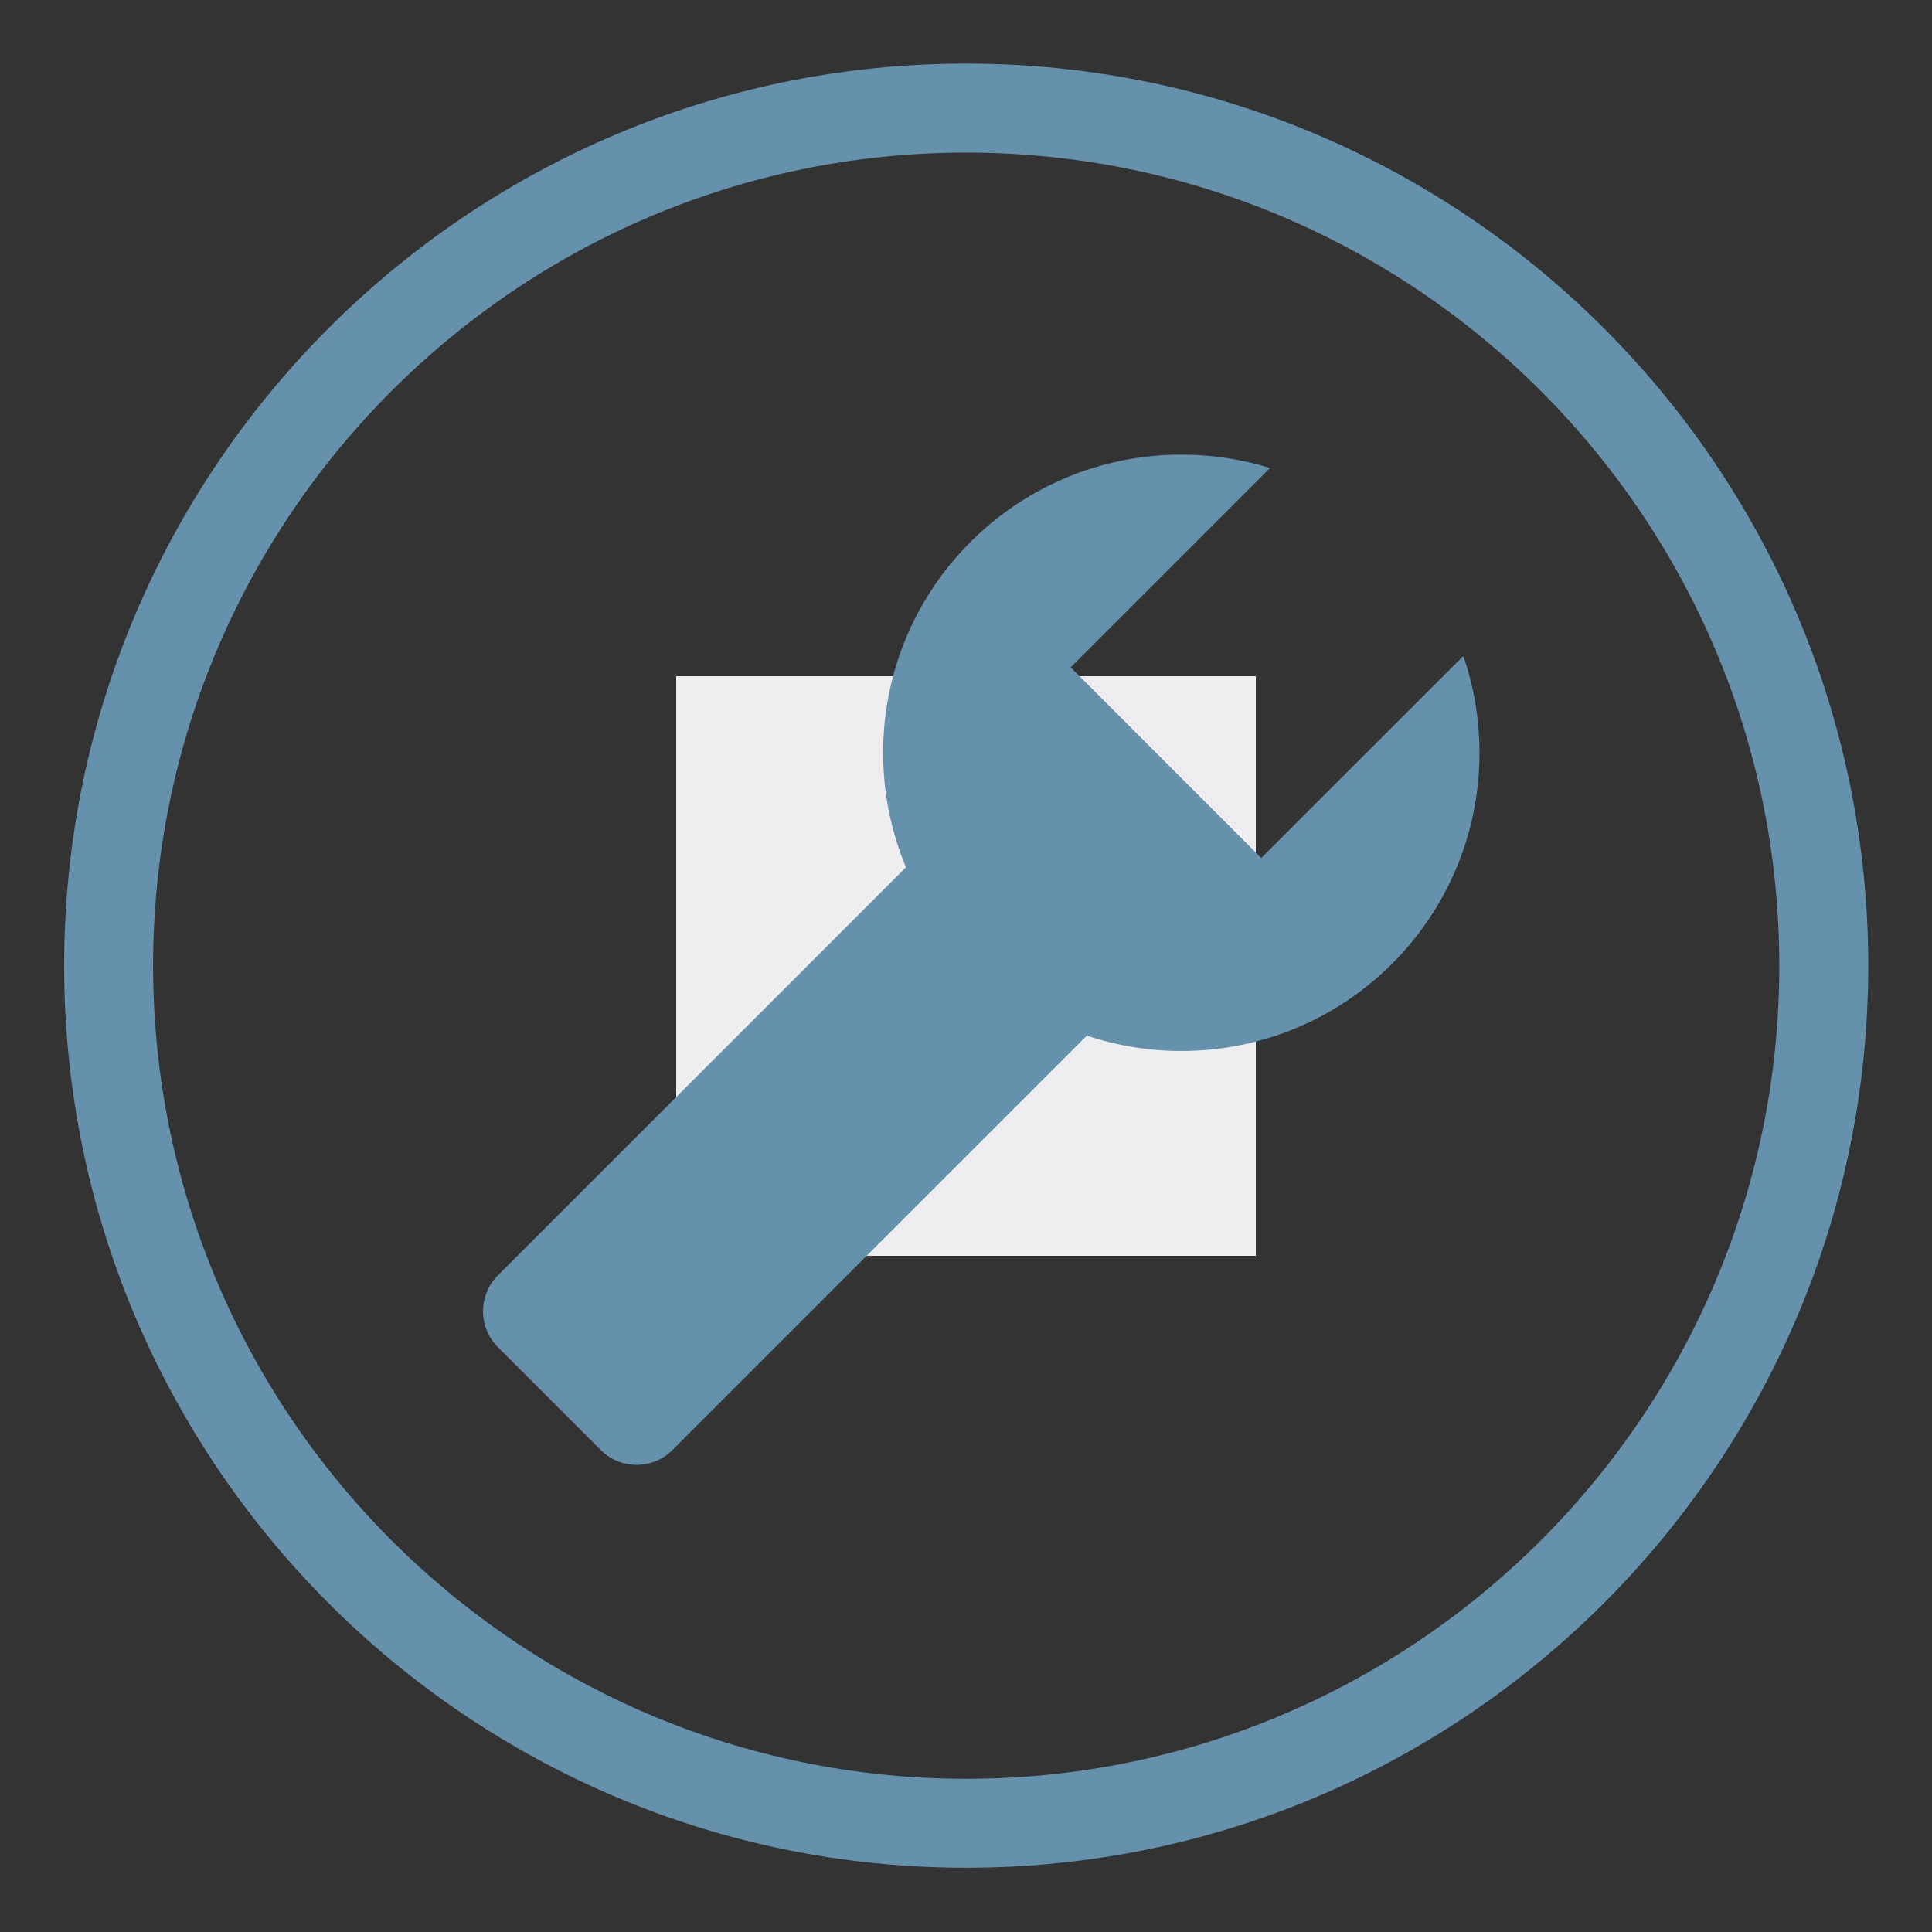 <svg xmlns="http://www.w3.org/2000/svg" xmlns:xlink="http://www.w3.org/1999/xlink" width="200" zoomAndPan="magnify" viewBox="0 0 150 150" height="200" preserveAspectRatio="xMidYMid meet" version="1.0"><rect x="0" y="0" width="150" height="150" fill="#333333" stroke="none"/><defs><clipPath id="9d4e289746"><path d="M 52.5 52.5 L 97.5 52.5 L 97.5 97.5 L 52.5 97.5 Z M 52.5 52.5 " clip-rule="nonzero"/></clipPath><clipPath id="f8e1b0f557"><path d="M 4.941 4.941 L 145.191 4.941 L 145.191 145.191 L 4.941 145.191 Z M 4.941 4.941 " clip-rule="nonzero"/></clipPath></defs><g clip-path="url(#9d4e289746)"><path fill="#eeedef" d="M 52.5 52.5 L 97.5 52.5 L 97.5 97.5 L 52.5 97.5 Z M 52.5 52.5 " fill-opacity="1" fill-rule="nonzero"/></g><path fill="#6691ad" d="M 113.613 50.93 L 97.926 66.617 L 83.125 51.812 L 98.602 36.336 C 96.426 35.66 94.117 35.297 91.719 35.297 C 78.934 35.297 68.566 45.66 68.566 58.445 C 68.566 61.598 69.195 64.598 70.34 67.336 L 38.66 99.016 C 37.117 100.559 37.117 103.055 38.66 104.598 L 46.633 112.57 C 48.176 114.117 50.676 114.117 52.219 112.57 L 84.383 80.406 C 86.688 81.176 89.152 81.598 91.719 81.598 C 104.504 81.598 114.867 71.238 114.867 58.449 C 114.867 55.816 114.422 53.289 113.613 50.93 Z M 113.613 50.93 " fill-opacity="1" fill-rule="nonzero"/><g clip-path="url(#f8e1b0f557)"><path fill="#6691ad" d="M 75.016 145.012 C 36.398 145.012 4.98 113.594 4.98 74.977 C 4.98 36.355 36.398 4.938 75.016 4.938 C 113.633 4.938 145.051 36.355 145.051 74.977 C 145.051 113.594 113.633 145.012 75.016 145.012 Z M 75.016 11.848 C 40.207 11.848 11.887 40.168 11.887 74.977 C 11.887 109.785 40.207 138.105 75.016 138.105 C 109.824 138.105 138.145 109.785 138.145 74.977 C 138.145 40.168 109.824 11.848 75.016 11.848 Z M 75.016 11.848 " fill-opacity="1" fill-rule="nonzero"/></g></svg>